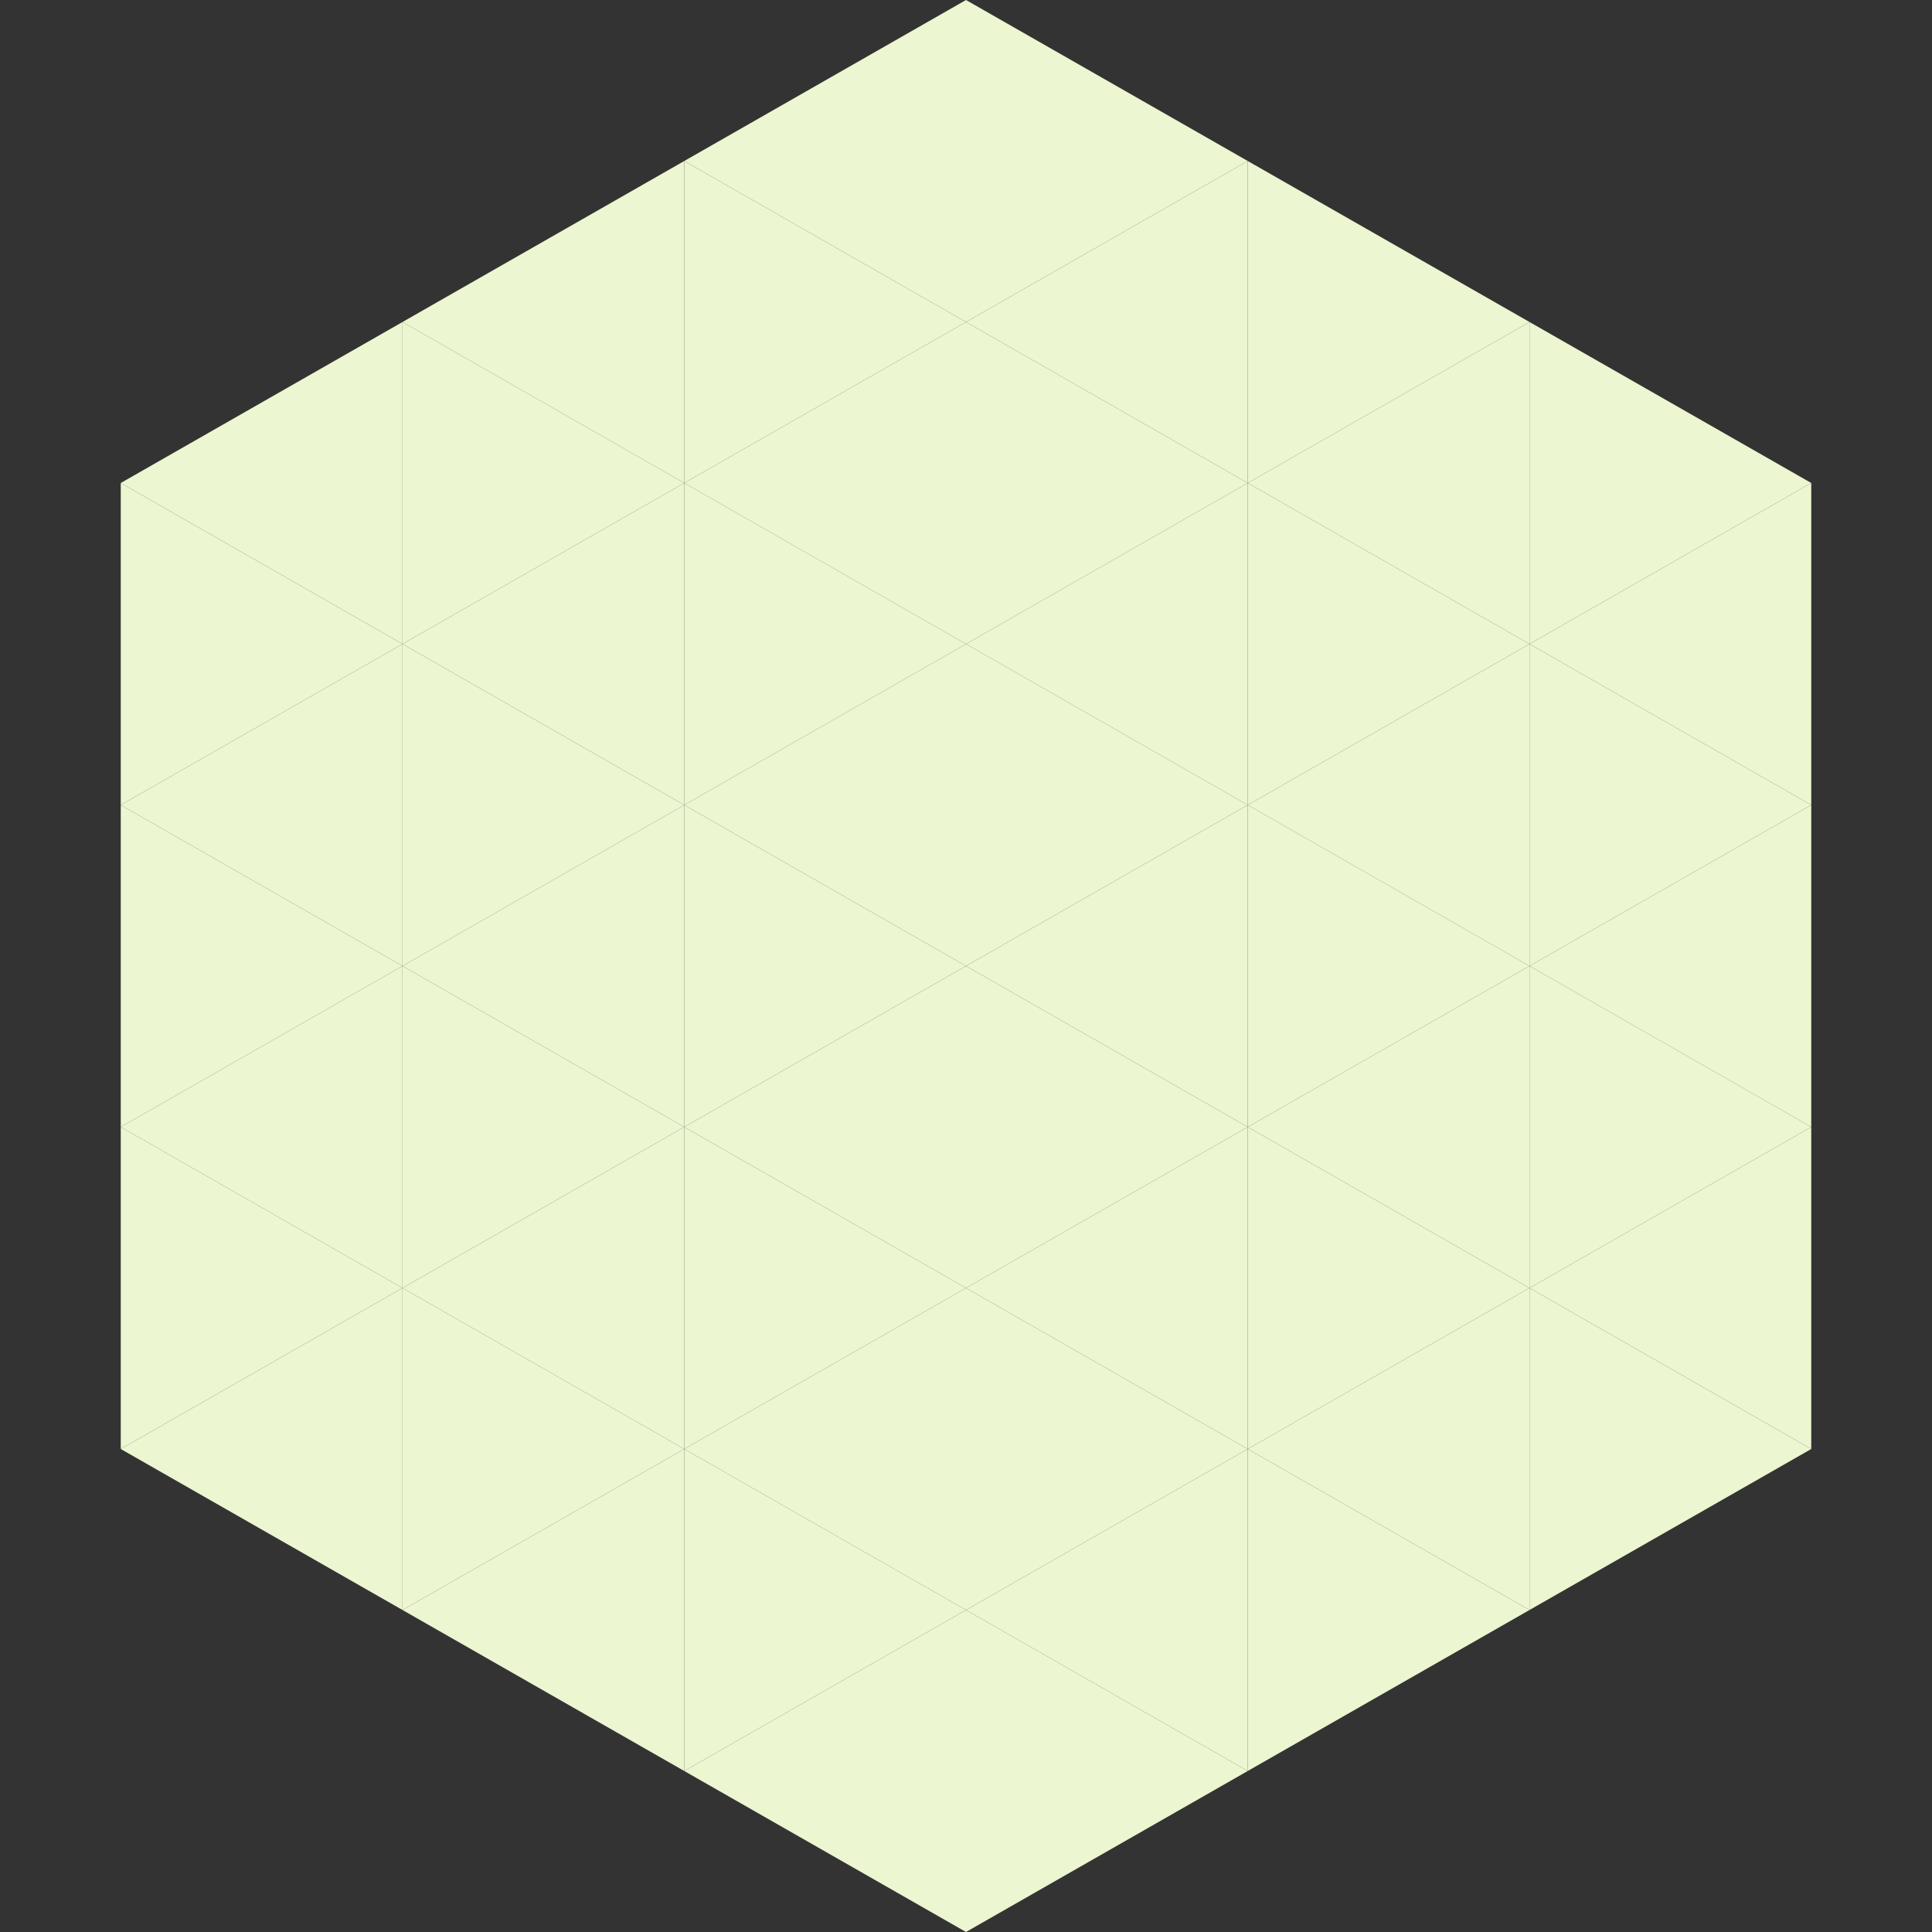 <?xml version="1.0"?>
<!-- Generated by SVGo -->
<svg width="240" height="240"
     xmlns="http://www.w3.org/2000/svg"
     xmlns:xlink="http://www.w3.org/1999/xlink">
<rect width="100%" height="100%" fill="#333333" stroke="none"/>
<polygon points="50,40 15,60 50,80" style="fill:rgb(236,246,209)" />
<polygon points="190,40 225,60 190,80" style="fill:rgb(236,246,209)" />
<polygon points="15,60 50,80 15,100" style="fill:rgb(236,246,209)" />
<polygon points="225,60 190,80 225,100" style="fill:rgb(236,246,209)" />
<polygon points="50,80 15,100 50,120" style="fill:rgb(236,246,209)" />
<polygon points="190,80 225,100 190,120" style="fill:rgb(236,246,209)" />
<polygon points="15,100 50,120 15,140" style="fill:rgb(236,246,209)" />
<polygon points="225,100 190,120 225,140" style="fill:rgb(236,246,209)" />
<polygon points="50,120 15,140 50,160" style="fill:rgb(236,246,209)" />
<polygon points="190,120 225,140 190,160" style="fill:rgb(236,246,209)" />
<polygon points="15,140 50,160 15,180" style="fill:rgb(236,246,209)" />
<polygon points="225,140 190,160 225,180" style="fill:rgb(236,246,209)" />
<polygon points="50,160 15,180 50,200" style="fill:rgb(236,246,209)" />
<polygon points="190,160 225,180 190,200" style="fill:rgb(236,246,209)" />
<polygon points="15,180 50,200 15,220" style="fill:rgb(255,255,255); fill-opacity:0" />
<polygon points="225,180 190,200 225,220" style="fill:rgb(255,255,255); fill-opacity:0" />
<polygon points="50,0 85,20 50,40" style="fill:rgb(255,255,255); fill-opacity:0" />
<polygon points="190,0 155,20 190,40" style="fill:rgb(255,255,255); fill-opacity:0" />
<polygon points="85,20 50,40 85,60" style="fill:rgb(236,246,209)" />
<polygon points="155,20 190,40 155,60" style="fill:rgb(236,246,209)" />
<polygon points="50,40 85,60 50,80" style="fill:rgb(236,246,209)" />
<polygon points="190,40 155,60 190,80" style="fill:rgb(236,246,209)" />
<polygon points="85,60 50,80 85,100" style="fill:rgb(236,246,209)" />
<polygon points="155,60 190,80 155,100" style="fill:rgb(236,246,209)" />
<polygon points="50,80 85,100 50,120" style="fill:rgb(236,246,209)" />
<polygon points="190,80 155,100 190,120" style="fill:rgb(236,246,209)" />
<polygon points="85,100 50,120 85,140" style="fill:rgb(236,246,209)" />
<polygon points="155,100 190,120 155,140" style="fill:rgb(236,246,209)" />
<polygon points="50,120 85,140 50,160" style="fill:rgb(236,246,209)" />
<polygon points="190,120 155,140 190,160" style="fill:rgb(236,246,209)" />
<polygon points="85,140 50,160 85,180" style="fill:rgb(236,246,209)" />
<polygon points="155,140 190,160 155,180" style="fill:rgb(236,246,209)" />
<polygon points="50,160 85,180 50,200" style="fill:rgb(236,246,209)" />
<polygon points="190,160 155,180 190,200" style="fill:rgb(236,246,209)" />
<polygon points="85,180 50,200 85,220" style="fill:rgb(236,246,209)" />
<polygon points="155,180 190,200 155,220" style="fill:rgb(236,246,209)" />
<polygon points="120,0 85,20 120,40" style="fill:rgb(236,246,209)" />
<polygon points="120,0 155,20 120,40" style="fill:rgb(236,246,209)" />
<polygon points="85,20 120,40 85,60" style="fill:rgb(236,246,209)" />
<polygon points="155,20 120,40 155,60" style="fill:rgb(236,246,209)" />
<polygon points="120,40 85,60 120,80" style="fill:rgb(236,246,209)" />
<polygon points="120,40 155,60 120,80" style="fill:rgb(236,246,209)" />
<polygon points="85,60 120,80 85,100" style="fill:rgb(236,246,209)" />
<polygon points="155,60 120,80 155,100" style="fill:rgb(236,246,209)" />
<polygon points="120,80 85,100 120,120" style="fill:rgb(236,246,209)" />
<polygon points="120,80 155,100 120,120" style="fill:rgb(236,246,209)" />
<polygon points="85,100 120,120 85,140" style="fill:rgb(236,246,209)" />
<polygon points="155,100 120,120 155,140" style="fill:rgb(236,246,209)" />
<polygon points="120,120 85,140 120,160" style="fill:rgb(236,246,209)" />
<polygon points="120,120 155,140 120,160" style="fill:rgb(236,246,209)" />
<polygon points="85,140 120,160 85,180" style="fill:rgb(236,246,209)" />
<polygon points="155,140 120,160 155,180" style="fill:rgb(236,246,209)" />
<polygon points="120,160 85,180 120,200" style="fill:rgb(236,246,209)" />
<polygon points="120,160 155,180 120,200" style="fill:rgb(236,246,209)" />
<polygon points="85,180 120,200 85,220" style="fill:rgb(236,246,209)" />
<polygon points="155,180 120,200 155,220" style="fill:rgb(236,246,209)" />
<polygon points="120,200 85,220 120,240" style="fill:rgb(236,246,209)" />
<polygon points="120,200 155,220 120,240" style="fill:rgb(236,246,209)" />
<polygon points="85,220 120,240 85,260" style="fill:rgb(255,255,255); fill-opacity:0" />
<polygon points="155,220 120,240 155,260" style="fill:rgb(255,255,255); fill-opacity:0" />
</svg>
